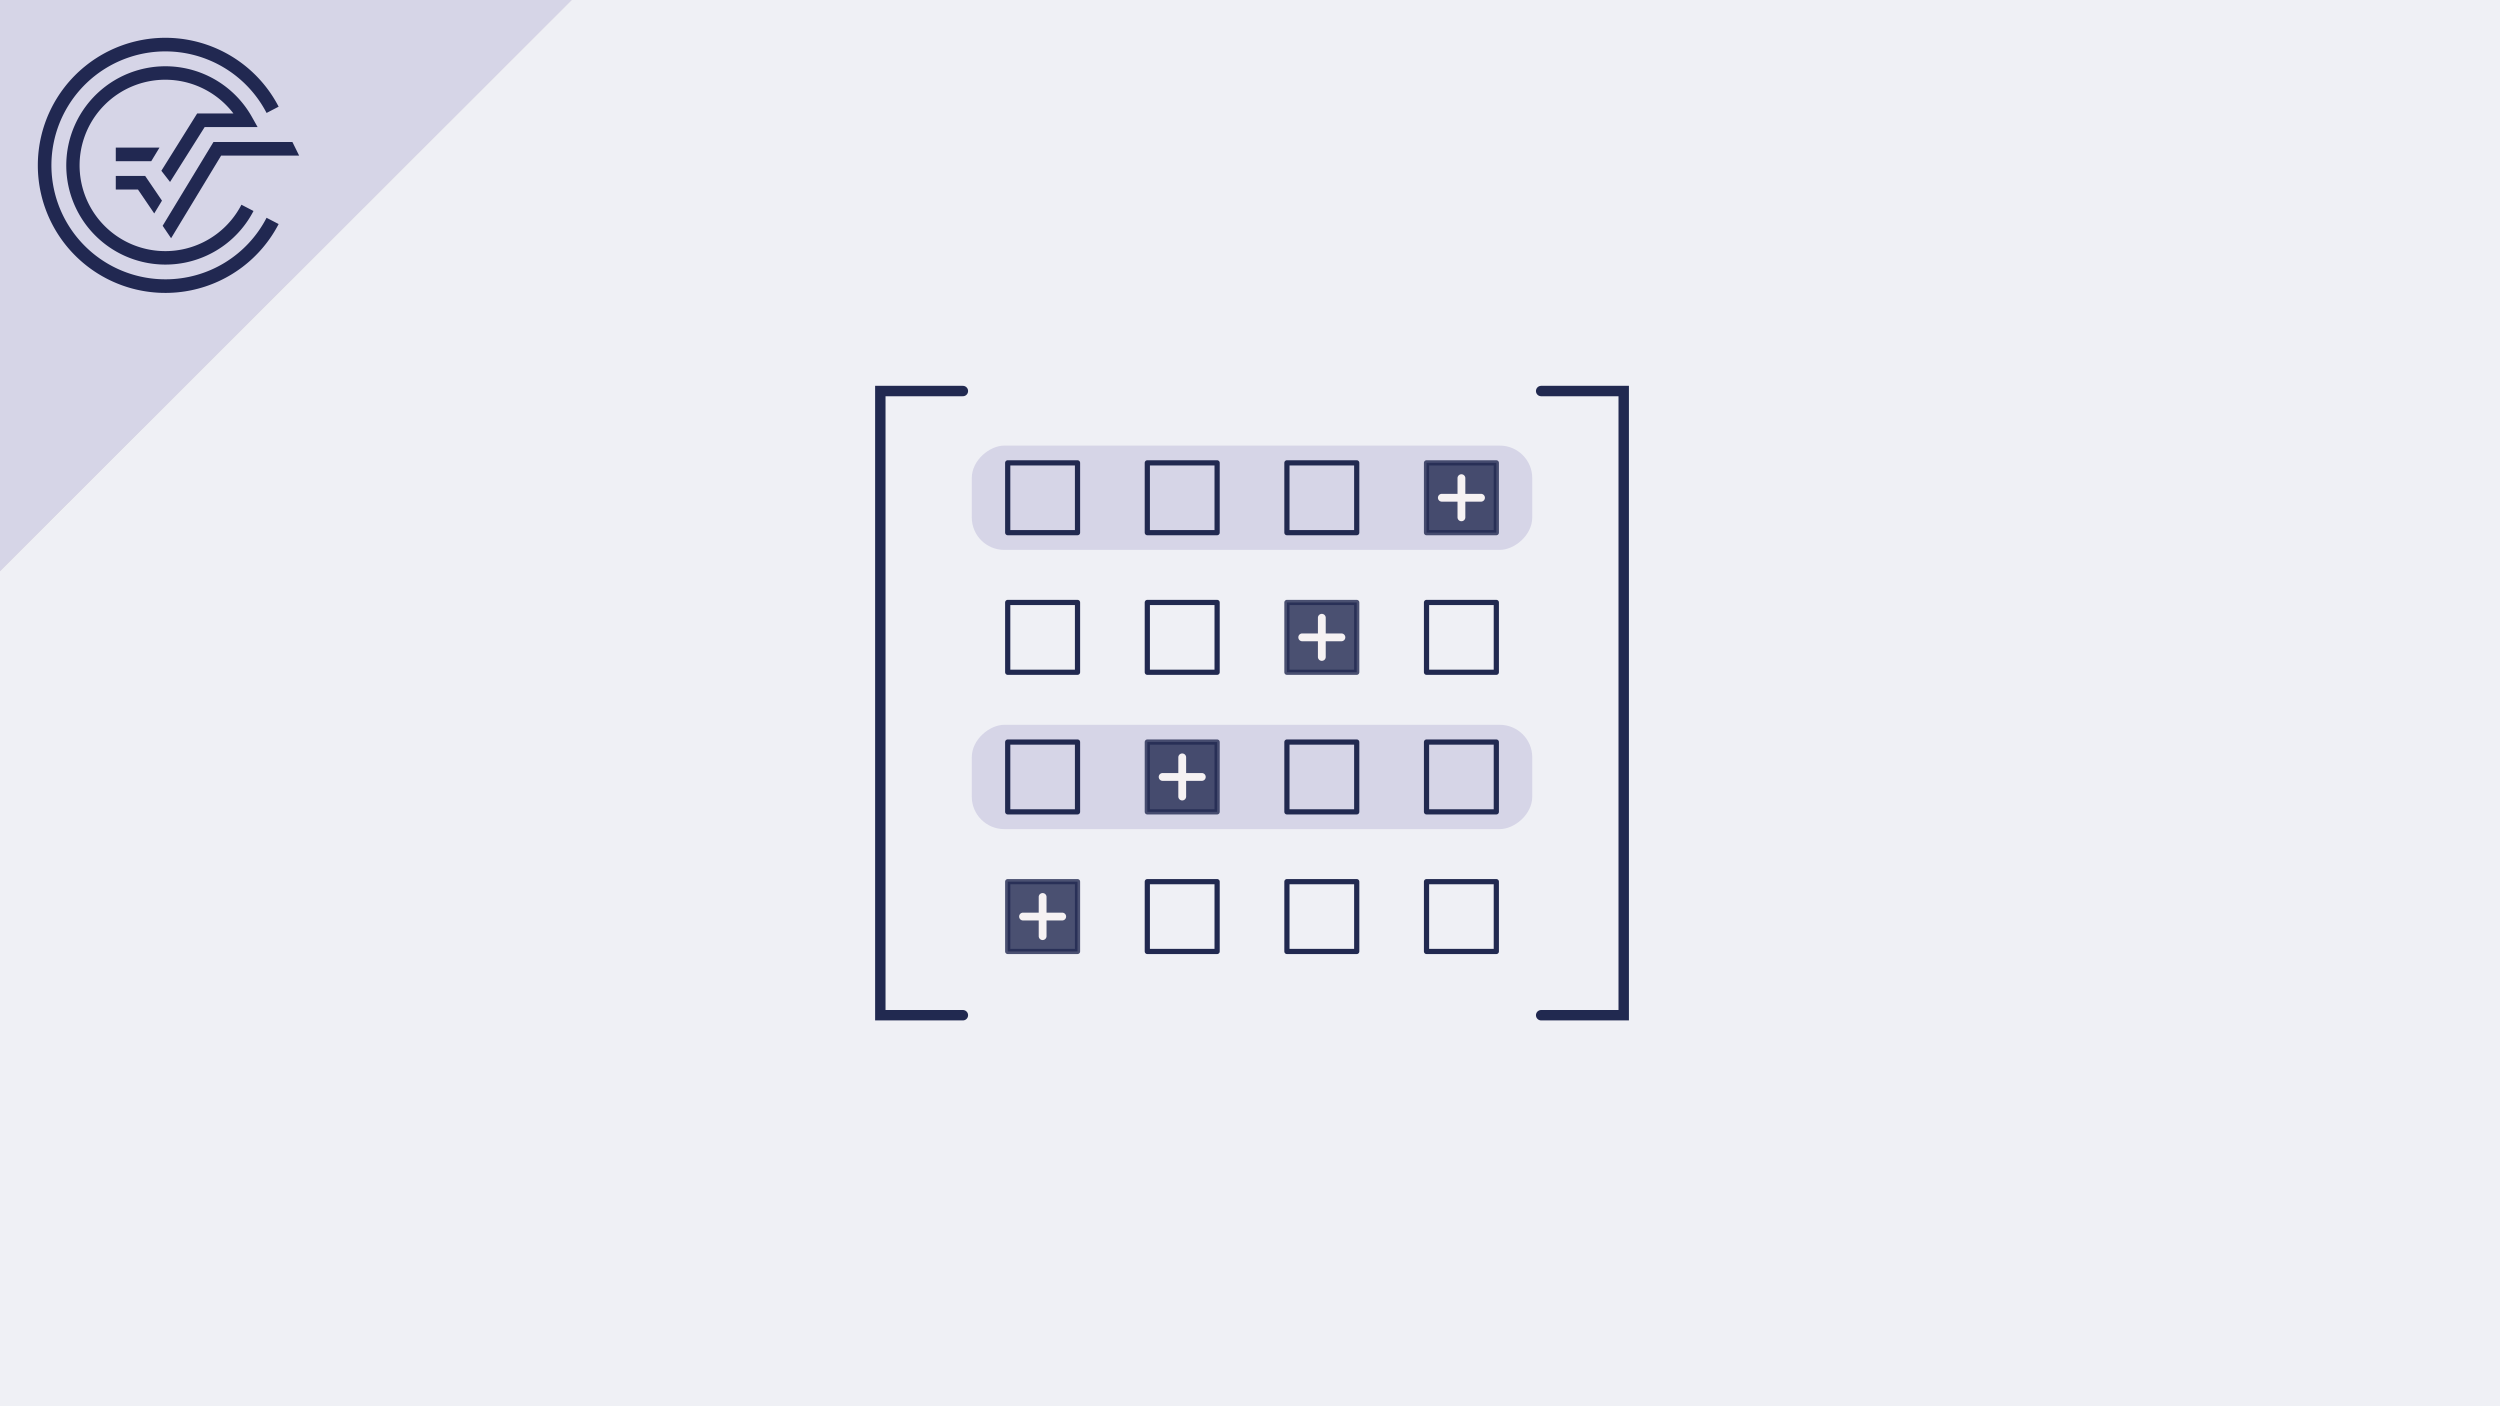 <svg xmlns="http://www.w3.org/2000/svg" viewBox="0 0 480 270"><title>5Element 74Einführung Gaussverfahren </title><g id="Ebene_2" data-name="Ebene 2"><g id="Ebene_1-2" data-name="Ebene 1"><rect width="480" height="270" style="fill:#eff0f5"/><polygon points="109.771 0 0 0 0 109.672 109.771 0" style="fill:#e3dadb"/><path d="M31.749,53.629A21.88,21.88,0,1,1,51.182,21.687l2.316-1.206a24.491,24.491,0,1,0,0,22.536L51.18,41.815A21.823,21.823,0,0,1,31.749,53.629" style="fill:#212851"/><polygon points="31.227 43.353 32.85 45.739 42.459 29.873 57.433 29.873 56.142 27.262 40.987 27.262 31.227 43.353" style="fill:#212851"/><polygon points="22.231 36.392 26.492 36.392 29.612 40.98 31.099 38.524 27.874 33.782 22.231 33.782 22.231 36.392" style="fill:#212851"/><path d="M39.299,24.391H49.457L48.366,22.448a19.038,19.038,0,1,0,.305,18.062l-2.317-1.202a16.453,16.453,0,1,1-1.541-17.528h-6.954L30.981,32.788,32.649,34.937Z" style="fill:#212851"/><polygon points="30.62 28.342 22.231 28.342 22.231 30.952 29.039 30.952 30.62 28.342" style="fill:#212851"/><polygon points="109.771 0 0 0 0 109.672 109.771 0" style="fill:#d6d5e7"/><path d="M31.749,53.629A21.88,21.88,0,1,1,51.182,21.687l2.316-1.206a24.491,24.491,0,1,0,0,22.536L51.18,41.815A21.823,21.823,0,0,1,31.749,53.629" style="fill:#212851"/><polygon points="31.227 43.353 32.85 45.739 42.459 29.873 57.433 29.873 56.142 27.262 40.987 27.262 31.227 43.353" style="fill:#212851"/><polygon points="22.231 36.392 26.492 36.392 29.612 40.98 31.099 38.524 27.874 33.782 22.231 33.782 22.231 36.392" style="fill:#212851"/><path d="M39.299,24.391H49.457L48.366,22.448a19.038,19.038,0,1,0,.305,18.062l-2.317-1.202a16.453,16.453,0,1,1-1.541-17.528h-6.954L30.981,32.788,32.649,34.937Z" style="fill:#212851"/><polygon points="30.62 28.342 22.231 28.342 22.231 30.952 29.039 30.952 30.62 28.342" style="fill:#212851"/><rect x="230.375" y="41.763" width="20.026" height="107.611" rx="6.234" transform="translate(335.956 -144.82) rotate(90)" style="fill:#d6d5e7"/><rect x="230.375" y="95.37" width="20.026" height="107.611" rx="6.234" transform="translate(389.563 -91.212) rotate(90)" style="fill:#d6d5e7"/><rect x="273.892" y="88.867" width="13.402" height="13.402" style="fill:#212950;stroke:#212950;stroke-linecap:round;stroke-linejoin:round;opacity:0.8"/><rect x="220.285" y="88.867" width="13.402" height="13.402" style="fill:none;stroke:#212950;stroke-linecap:round;stroke-linejoin:round"/><rect x="247.089" y="88.867" width="13.402" height="13.402" style="fill:none;stroke:#212950;stroke-linecap:round;stroke-linejoin:round"/><rect x="193.481" y="88.867" width="13.402" height="13.402" style="fill:none;stroke:#212950;stroke-linecap:round;stroke-linejoin:round"/><rect x="193.481" y="115.671" width="13.402" height="13.402" style="fill:none;stroke:#212950;stroke-linecap:round;stroke-linejoin:round"/><rect x="247.089" y="115.671" width="13.402" height="13.402" style="fill:#212950;stroke:#212950;stroke-linecap:round;stroke-linejoin:round;opacity:0.8"/><rect x="220.285" y="115.671" width="13.402" height="13.402" style="fill:none;stroke:#212950;stroke-linecap:round;stroke-linejoin:round"/><rect x="273.892" y="115.671" width="13.402" height="13.402" style="fill:none;stroke:#212950;stroke-linecap:round;stroke-linejoin:round"/><rect x="193.481" y="142.474" width="13.402" height="13.402" style="fill:none;stroke:#212950;stroke-linecap:round;stroke-linejoin:round"/><rect x="247.089" y="142.474" width="13.402" height="13.402" style="fill:none;stroke:#212950;stroke-linecap:round;stroke-linejoin:round"/><rect x="220.286" y="142.474" width="13.402" height="13.402" style="fill:#212950;stroke:#212950;stroke-linecap:round;stroke-linejoin:round;opacity:0.8"/><rect x="273.892" y="142.474" width="13.402" height="13.402" style="fill:none;stroke:#212950;stroke-linecap:round;stroke-linejoin:round"/><rect x="273.892" y="169.278" width="13.402" height="13.402" style="fill:none;stroke:#212950;stroke-linecap:round;stroke-linejoin:round"/><rect x="220.285" y="169.278" width="13.402" height="13.402" style="fill:none;stroke:#212950;stroke-linecap:round;stroke-linejoin:round"/><rect x="247.089" y="169.278" width="13.402" height="13.402" style="fill:none;stroke:#212950;stroke-linecap:round;stroke-linejoin:round"/><rect x="193.481" y="169.278" width="13.402" height="13.402" style="fill:#212950;stroke:#212950;stroke-linecap:round;stroke-linejoin:round;opacity:0.8"/><polyline points="184.872 75.079 169.022 75.079 169.022 194.922 184.872 194.922" style="fill:none;stroke:#212950;stroke-linecap:round;stroke-miterlimit:10;stroke-width:2px"/><polyline points="295.903 75.079 311.753 75.079 311.753 194.922 295.903 194.922" style="fill:none;stroke:#212950;stroke-linecap:round;stroke-miterlimit:10;stroke-width:2px"/><path d="M279.844,91.809V99.049a.75.75,0,0,0,1.5,0v-.278a.75.75,0,0,0-1.5,0V99.327a.75.75,0,0,0,1.5,0v-.557a.75.75,0,0,0-1.5,0v.278a.75.75,0,0,0,1.5,0V91.809a.75.75,0,0,0-1.5,0Z" style="fill:#f6f2f3"/><path d="M276.834,96.318h7.24a.75.75,0,0,0,0-1.5h-.278a.75.75,0,0,0,0,1.5h.557a.75.75,0,0,0,0-1.5h-.557a.75.75,0,0,0,0,1.5h.278a.75.75,0,0,0,0-1.5h-7.24a.75.75,0,0,0,0,1.5Z" style="fill:#f6f2f3"/><path d="M253.04,118.613v7.24a.75.75,0,0,0,1.5,0v-.278a.75.75,0,0,0-1.5,0v.557a.75.75,0,0,0,1.5,0v-.557a.75.75,0,0,0-1.5,0v.278a.75.75,0,0,0,1.5,0v-7.24a.75.75,0,0,0-1.5,0Z" style="fill:#f6f2f3"/><path d="M250.03,123.122h7.24a.75.75,0,0,0,0-1.5H256.992a.75.75,0,0,0,0,1.5h.557a.75.75,0,0,0,0-1.5H256.992a.75.75,0,0,0,0,1.5h.278a.75.75,0,0,0,0-1.5h-7.24a.75.75,0,0,0,0,1.5Z" style="fill:#f6f2f3"/><path d="M226.237,145.416v7.24a.75.75,0,0,0,1.5,0v-.278a.75.75,0,0,0-1.5,0v.557a.75.75,0,0,0,1.5,0v-.557a.75.75,0,0,0-1.5,0v.278a.75.75,0,0,0,1.5,0v-7.24a.75.75,0,0,0-1.5,0Z" style="fill:#f6f2f3"/><path d="M223.227,149.925h7.24a.75.75,0,0,0,0-1.5h-.278a.75.75,0,0,0,0,1.5h.557a.75.75,0,0,0,0-1.5h-.557a.75.75,0,0,0,0,1.5h.278a.75.75,0,0,0,0-1.5h-7.24a.75.75,0,0,0,0,1.5Z" style="fill:#f6f2f3"/><path d="M199.434,172.22v7.24a.75.75,0,0,0,1.5,0v-.278a.75.75,0,0,0-1.5,0v.557a.75.75,0,0,0,1.5,0v-.557a.75.75,0,0,0-1.5,0v.278a.75.75,0,0,0,1.5,0v-7.24a.75.75,0,0,0-1.5,0Z" style="fill:#f6f2f3"/><path d="M196.424,176.729h7.24a.75.75,0,0,0,0-1.5h-.278a.75.75,0,0,0,0,1.5h.557a.75.75,0,0,0,0-1.5h-.557a.75.75,0,0,0,0,1.5h.278a.75.75,0,0,0,0-1.5h-7.24a.75.75,0,0,0,0,1.5Z" style="fill:#f6f2f3"/></g></g></svg>
